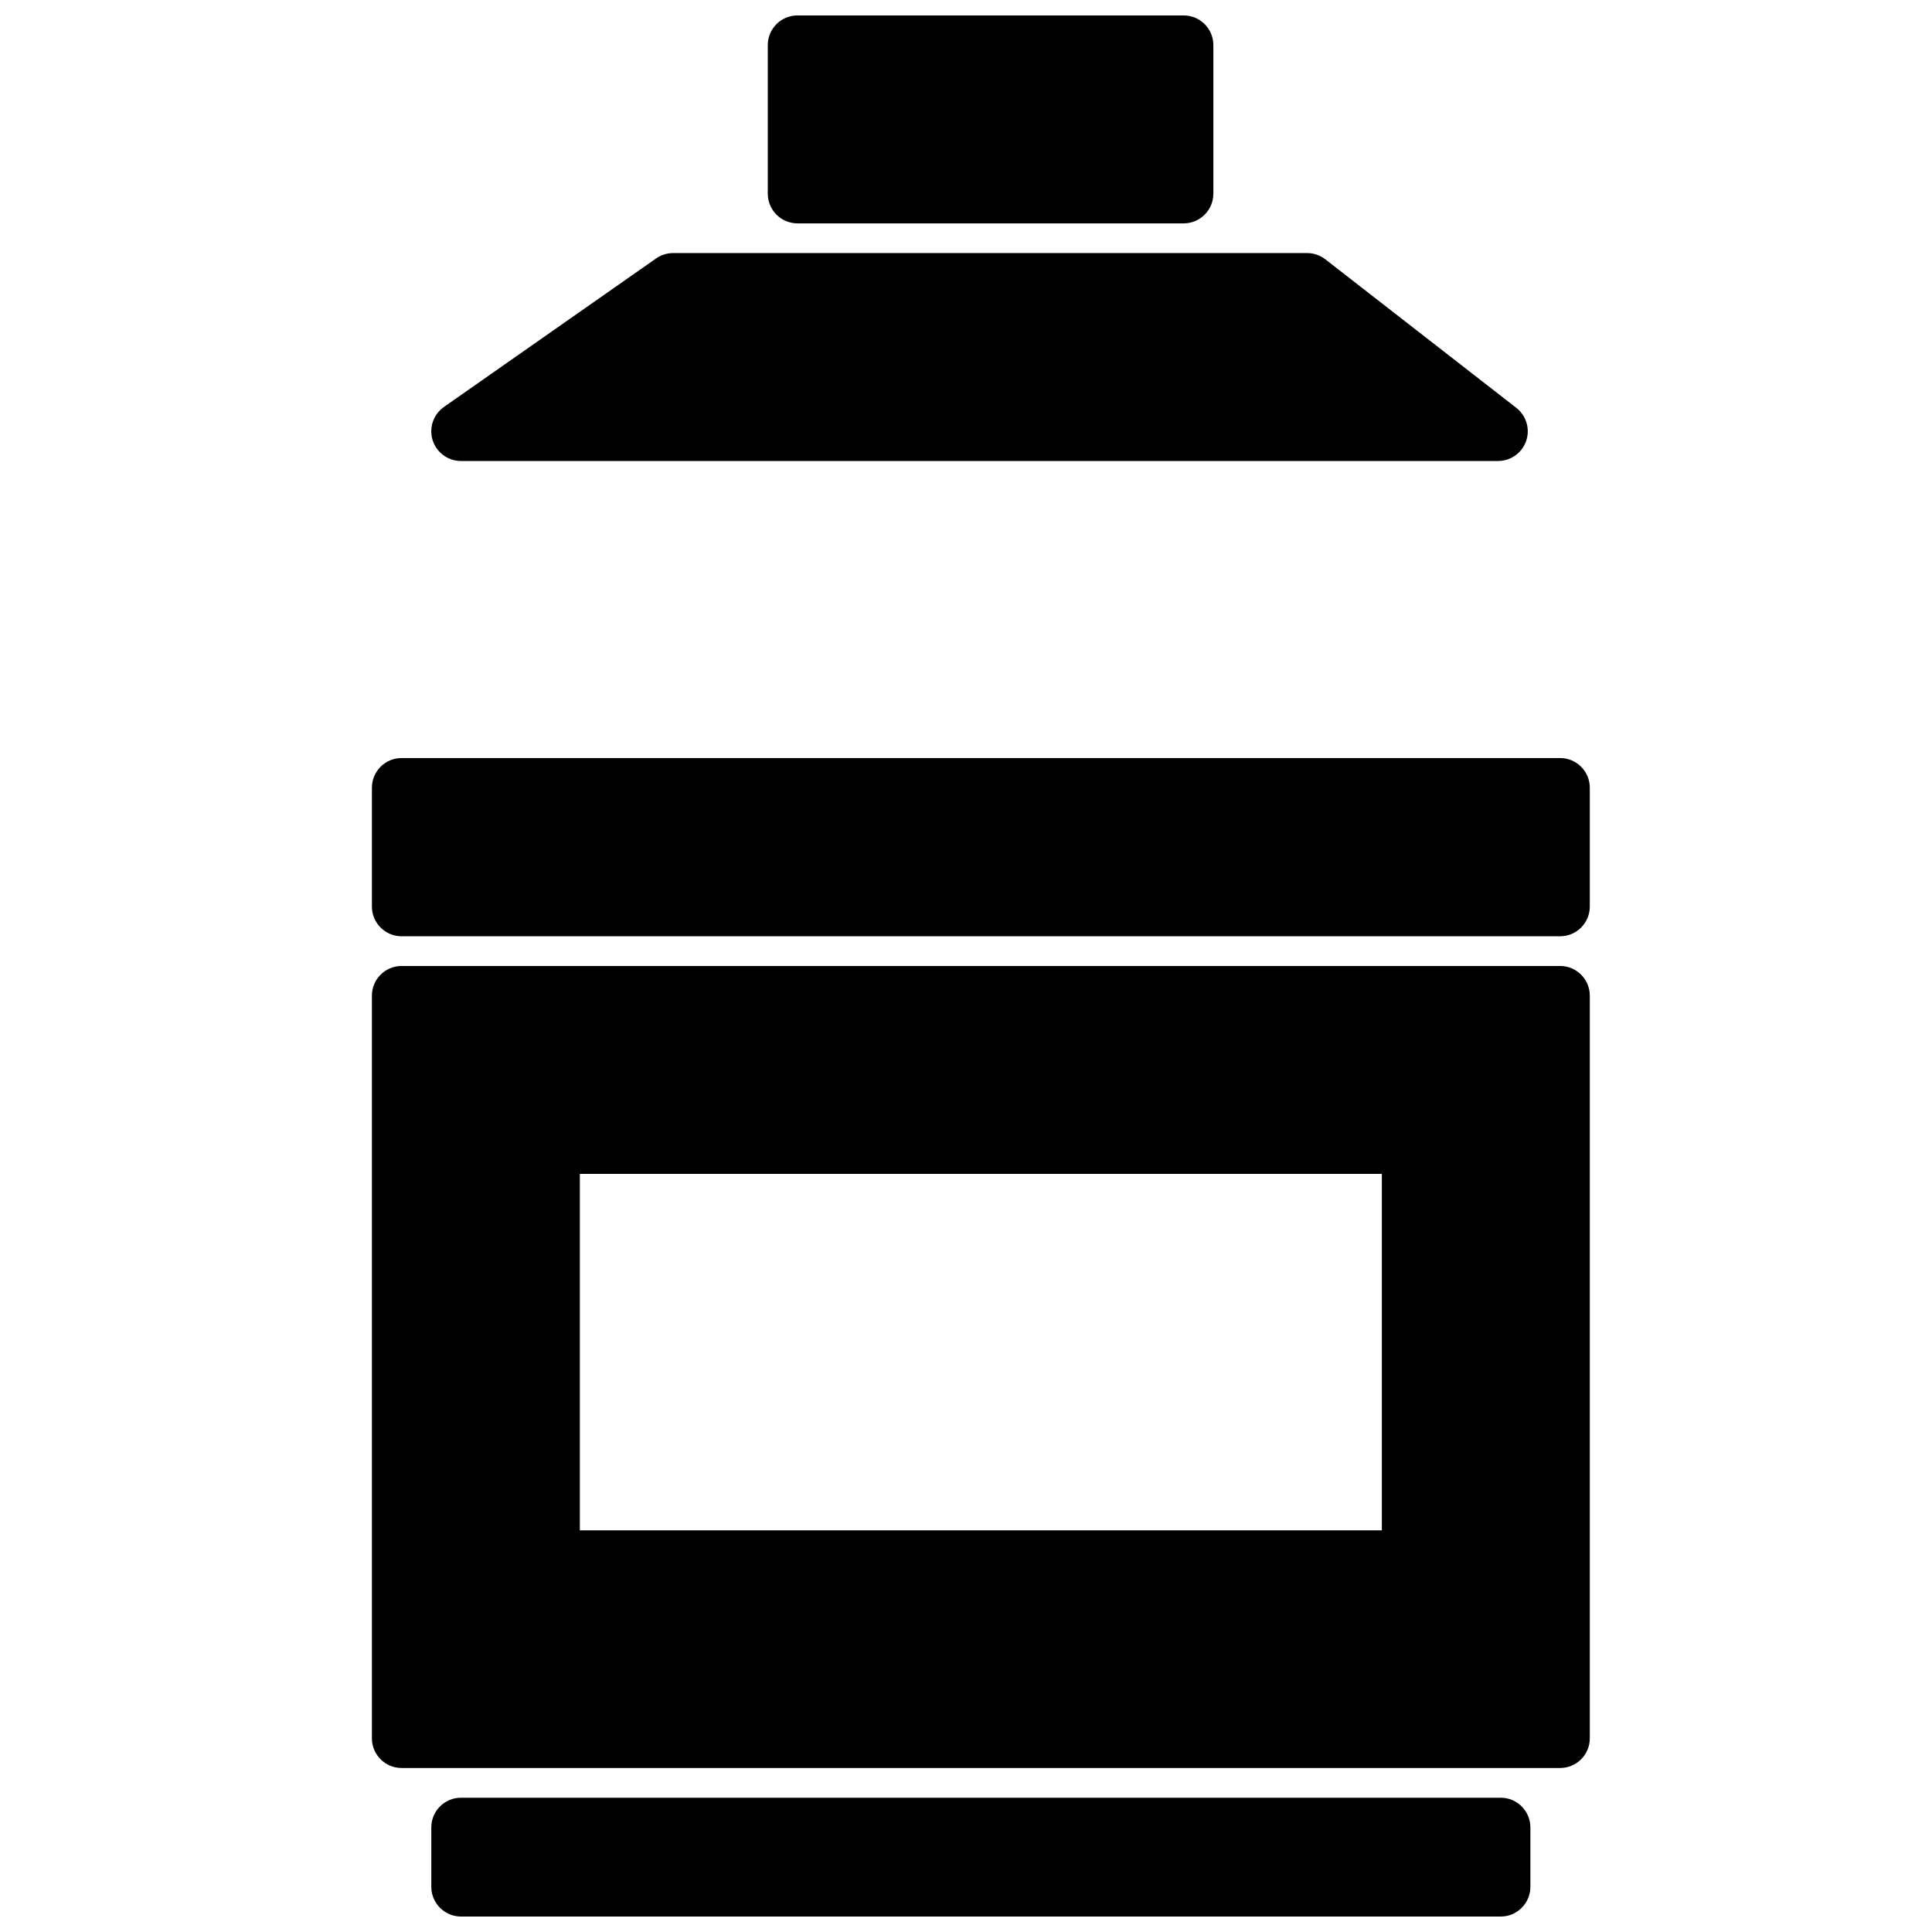 <?xml version="1.0" encoding="UTF-8"?>
<!-- Uploaded to: SVG Repo, www.svgrepo.com, Generator: SVG Repo Mixer Tools -->
<svg width="800px" height="800px" version="1.1" viewBox="144 144 512 512" xmlns="http://www.w3.org/2000/svg">
 <defs>
  <clipPath id="b">
   <path d="m242 344h324v307.9h-324z"/>
  </clipPath>
  <clipPath id="a">
   <path d="m258 148.09h291v118.91h-291z"/>
  </clipPath>
 </defs>
 <g>
  <g clip-path="url(#b)">
   <path d="m250.43 344.89h307.01c4.348 0 7.875 3.523 7.875 7.871v31.488c0 4.348-3.527 7.875-7.875 7.875h-307.01c-4.348 0-7.871-3.527-7.871-7.875v-31.488c0-4.348 3.523-7.871 7.871-7.871zm0 55.105h307.01c4.348 0 7.875 3.523 7.875 7.871v196.8c0 4.348-3.527 7.871-7.875 7.871h-307.01c-4.348 0-7.871-3.523-7.871-7.871v-196.8c0-4.348 3.523-7.871 7.871-7.871zm15.746 220.42h275.52c4.348 0 7.871 3.523 7.871 7.871v15.742c0 4.348-3.523 7.875-7.871 7.875h-275.52c-4.348 0-7.875-3.527-7.875-7.875v-15.742c0-4.348 3.527-7.871 7.875-7.871zm31.488-165.32v94.465h212.54v-94.465z" fill-rule="evenodd"/>
  </g>
  <g clip-path="url(#a)">
   <path d="m355.34 148.09h102.34c4.348 0 7.871 3.523 7.871 7.871v39.359c0 4.348-3.523 7.875-7.871 7.875h-102.34c-4.348 0-7.871-3.527-7.871-7.875v-39.359c0-4.348 3.523-7.871 7.871-7.871zm-32.941 62.977h168c1.75 0 3.449 0.582 4.832 1.656l50.605 39.359c3.434 2.672 4.051 7.617 1.383 11.047-1.492 1.918-3.785 3.039-6.215 3.039h-274.84c-4.348 0-7.875-3.523-7.875-7.871 0-2.566 1.254-4.977 3.359-6.449l56.227-39.359c1.324-0.926 2.902-1.422 4.516-1.422z" fill-rule="evenodd"/>
  </g>
 </g>
</svg>